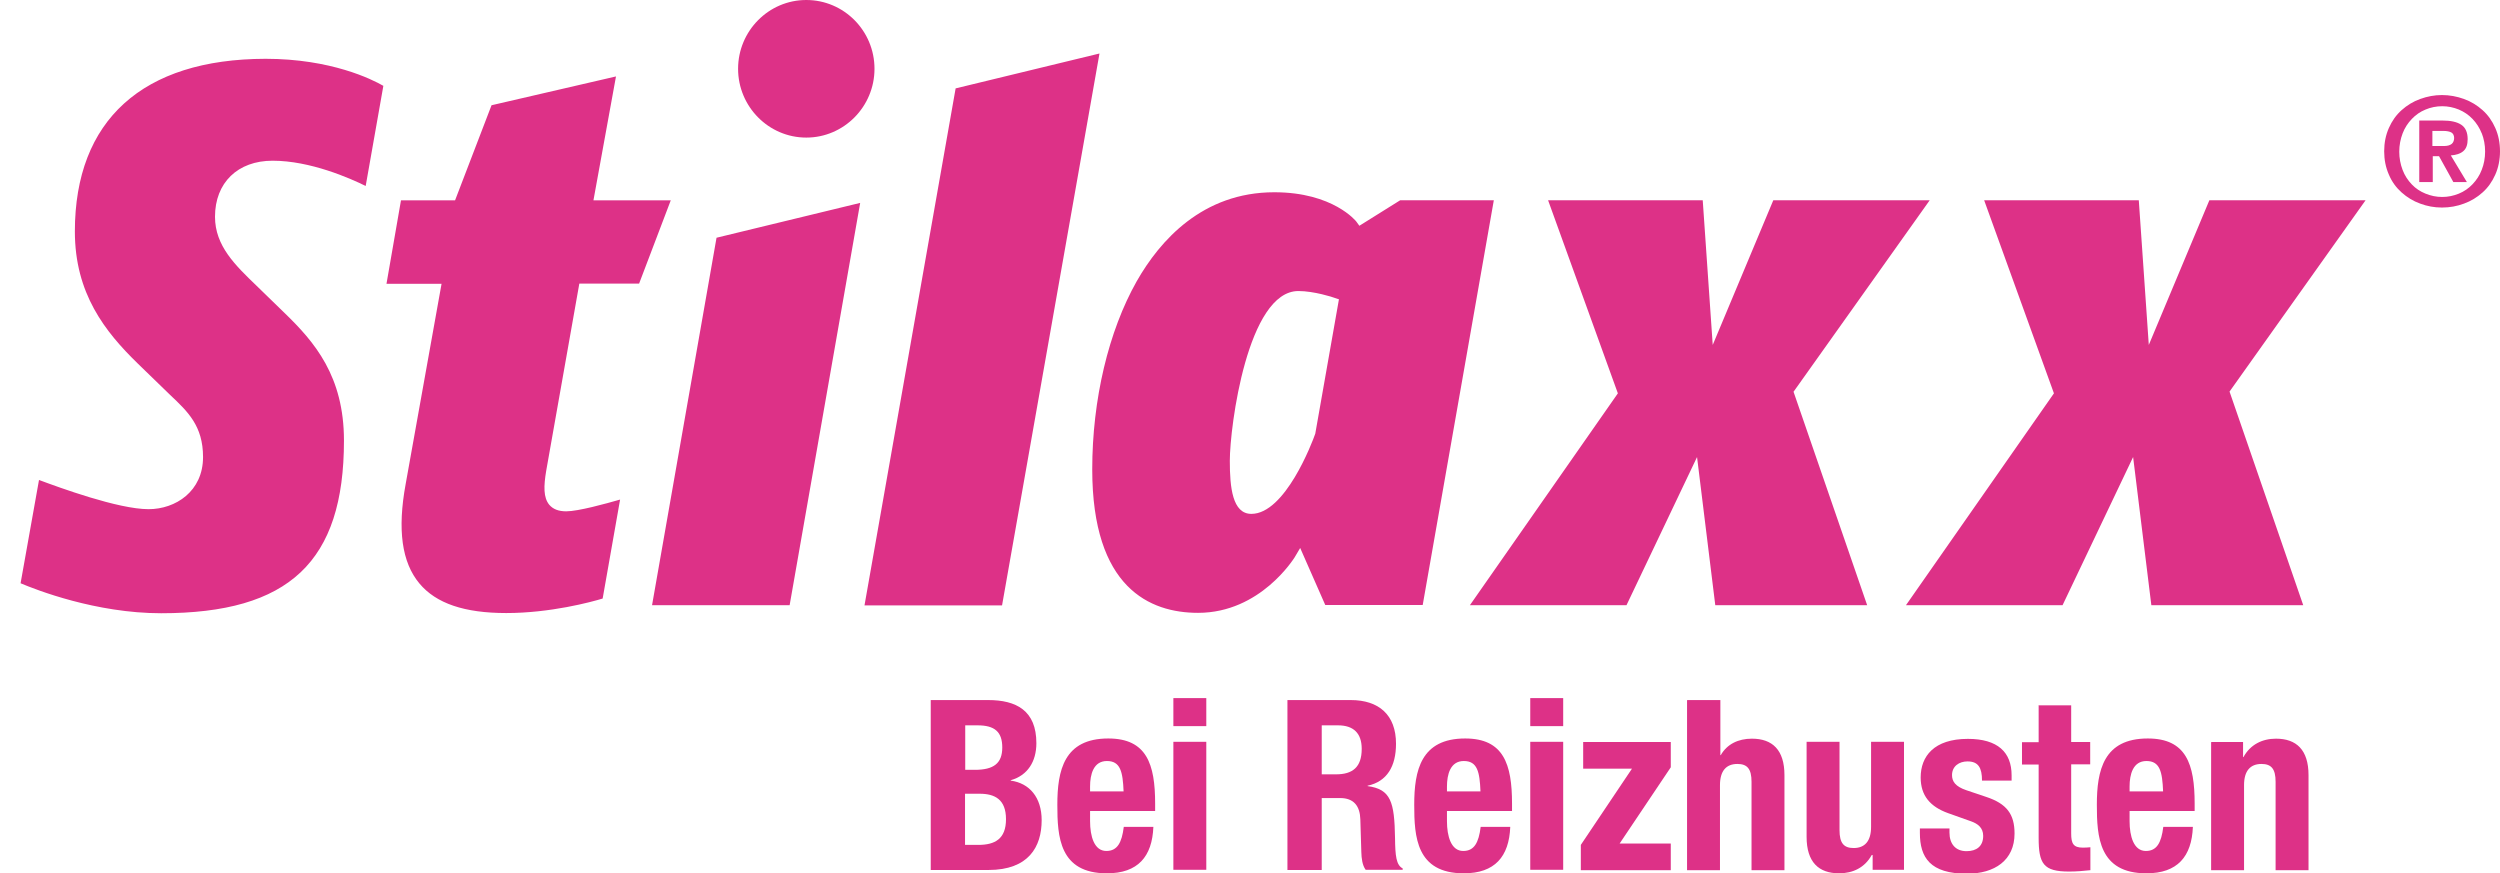 <?xml version="1.0" encoding="UTF-8"?>
<svg id="Ebene_1" data-name="Ebene 1" xmlns="http://www.w3.org/2000/svg" viewBox="0 0 127.56 44.56">
  <defs>
    <style>
      .cls-1 {
        fill: none;
      }

      .cls-2 {
        fill: #dd3187;
      }
    </style>
  </defs>
  <path class="cls-2" d="M120.71,10.22h-7.98l-3.09,7.38-.51-7.38h-7.89l3.56,9.85-7.55,10.81h7.99l3.6-7.56,.93,7.56h7.75l-3.76-10.9,6.94-9.76Zm-29.19,9.76l6.94-9.76h-7.98l-3.09,7.38-.51-7.38h-7.89l3.56,9.85-7.55,10.81h7.99l3.6-7.56,.93,7.56h7.75l-3.76-10.9Zm-18.93,10.9l3.63-20.66h-4.78l-2.08,1.3-.16-.22s-1.17-1.49-4.18-1.49c-3.67,0-5.84,2.47-7.02,4.54-1.44,2.55-2.27,6.04-2.27,9.6,0,6.05,2.94,7.32,5.4,7.32,3.19,0,4.9-2.8,4.92-2.82l.29-.49,1.28,2.91h4.97Zm-4.27-15.62l-1.21,6.87c-.16,.46-1.54,4.09-3.26,4.09-.97,0-1.1-1.36-1.1-2.7,0-1.77,.91-8.67,3.5-8.67,.8,0,1.78,.32,1.82,.34l.24,.08Zm-17.19,15.62L56.1,2.73l-7.34,1.78-4.65,26.38h7.02ZM44.62,3.51c0-1.94-1.56-3.51-3.48-3.51s-3.48,1.58-3.48,3.51,1.56,3.51,3.48,3.51,3.48-1.58,3.48-3.51m-.72,6.84l-7.34,1.78-3.29,18.75h7.02l3.6-20.53Zm-9.68-.13h-3.94l1.15-6.32-6.35,1.47-1.86,4.85h-2.76l-.74,4.26h2.81l-1.83,10.21c-.43,2.34-.2,4,.7,5.08,.85,1.02,2.3,1.51,4.43,1.51,2.25,0,4.33-.56,4.92-.74l.89-5.05c-.73,.21-2.14,.6-2.75,.6-.39,0-.67-.11-.86-.33-.31-.37-.29-.96-.16-1.74l1.69-9.55h3.05l1.62-4.26Zm-15.56-.74l.9-5.1c-.57-.33-2.67-1.38-6.01-1.38C7.28,3.01,3.82,6.13,3.82,11.81c0,3.17,1.54,5.11,3.2,6.73l1.66,1.61c.9,.85,1.68,1.58,1.68,3.17,0,1.75-1.4,2.66-2.78,2.66-1.55,0-4.57-1.11-5.59-1.49l-.94,5.27c.8,.34,3.85,1.53,7.17,1.53,6.54,0,9.33-2.63,9.33-8.81,0-3.29-1.5-5.03-3.04-6.52l-1.41-1.37c-1.09-1.05-2.13-2.04-2.13-3.53,0-1.74,1.16-2.86,2.94-2.86,1.92,0,3.94,.89,4.75,1.29"/>
  <path class="cls-2" d="M126.63,6.81c-.11-.28-.27-.53-.47-.74-.2-.21-.44-.37-.7-.48-.27-.11-.55-.17-.85-.17s-.59,.06-.85,.17c-.27,.11-.5,.27-.7,.48s-.36,.45-.47,.74c-.11,.29-.17,.6-.17,.93s.06,.64,.17,.93c.11,.29,.27,.53,.47,.74,.2,.21,.43,.36,.7,.47,.27,.11,.55,.17,.85,.17s.58-.06,.85-.17c.27-.11,.5-.27,.7-.48,.2-.21,.36-.45,.47-.74,.11-.28,.17-.59,.17-.93s-.06-.64-.17-.93m-3.14,3.59c-.36-.13-.67-.32-.95-.57-.28-.25-.5-.55-.65-.91-.16-.36-.24-.76-.24-1.19s.08-.83,.24-1.19c.16-.36,.37-.66,.65-.91s.59-.44,.95-.57c.36-.13,.73-.2,1.11-.2s.76,.07,1.12,.2c.36,.13,.67,.32,.95,.57,.28,.25,.49,.55,.65,.91,.16,.36,.24,.76,.24,1.19s-.08,.83-.24,1.19c-.16,.36-.37,.66-.65,.91-.28,.25-.59,.44-.95,.57-.35,.13-.72,.2-1.12,.2s-.76-.07-1.11-.2m.63-2.94h.59c.18,0,.3-.04,.39-.11,.08-.07,.12-.18,.12-.3s-.05-.23-.14-.28c-.09-.05-.23-.08-.41-.08h-.56v.77Zm0,1.84h-.68v-3.14h1.18c.43,0,.75,.07,.97,.22,.21,.14,.32,.39,.32,.73,0,.28-.07,.48-.22,.61-.15,.13-.36,.2-.64,.22l.82,1.36h-.69l-.73-1.32h-.32v1.32Z"/>
  <rect id="SVGID" class="cls-1" y="0" width="127.56" height="31.88"/>
  <g>
    <path class="cls-2" d="M47.49,35.72h2.93c1.43,0,2.46,.53,2.46,2.2,0,.94-.45,1.65-1.31,1.89v.02c.96,.13,1.58,.86,1.58,2.02,0,1.36-.67,2.54-2.71,2.54h-2.95v-8.67Zm1.75,3.56h.5c.96,0,1.4-.33,1.4-1.14s-.4-1.13-1.26-1.13h-.63v2.27Zm0,3.83h.68c.84,0,1.41-.3,1.41-1.31s-.57-1.3-1.34-1.3h-.75v2.61Z"/>
    <path class="cls-2" d="M55.62,41.38v.52c0,.77,.21,1.52,.83,1.52,.56,0,.79-.42,.89-1.23h1.51c-.06,1.52-.79,2.37-2.37,2.37-2.43,0-2.53-1.87-2.53-3.5,0-1.75,.34-3.38,2.6-3.38,1.96,0,2.39,1.31,2.39,3.32v.38h-3.32Zm1.71-1c-.04-1-.16-1.55-.85-1.55s-.86,.69-.86,1.3v.25h1.71Z"/>
    <path class="cls-2" d="M59.87,35.62h1.68v1.43h-1.68v-1.43Zm0,2.23h1.68v6.53h-1.68v-6.53Z"/>
    <path class="cls-2" d="M65.69,35.72h3.23c1.43,0,2.31,.75,2.31,2.23,0,1.15-.46,1.93-1.45,2.14v.02c1.19,.16,1.37,.81,1.4,2.65,.01,.91,.06,1.38,.39,1.55v.07h-1.89c-.17-.24-.21-.57-.22-.91l-.05-1.66c-.02-.68-.33-1.09-1.03-1.09h-.94v3.67h-1.75v-8.67Zm1.75,3.79h.73c.84,0,1.31-.36,1.31-1.3,0-.8-.42-1.2-1.21-1.2h-.83v2.5Z"/>
    <path class="cls-2" d="M73.83,41.38v.52c0,.77,.21,1.52,.83,1.52,.56,0,.79-.42,.89-1.23h1.51c-.06,1.52-.79,2.37-2.37,2.37-2.43,0-2.53-1.87-2.53-3.5,0-1.75,.34-3.38,2.6-3.38,1.96,0,2.39,1.31,2.39,3.32v.38h-3.32Zm1.71-1c-.04-1-.16-1.55-.85-1.55s-.86,.69-.86,1.3v.25h1.71Z"/>
    <path class="cls-2" d="M78.08,35.62h1.68v1.43h-1.68v-1.43Zm0,2.23h1.68v6.53h-1.68v-6.53Z"/>
    <path class="cls-2" d="M80.66,43.11l2.61-3.89h-2.49v-1.36h4.47v1.29l-2.61,3.89h2.61v1.36h-4.59v-1.29Z"/>
    <path class="cls-2" d="M86.1,35.72h1.68v2.81h.02c.32-.56,.89-.84,1.59-.84,1.04,0,1.66,.57,1.66,1.86v4.85h-1.68v-4.51c0-.66-.22-.91-.72-.91-.57,0-.89,.35-.89,1.08v4.34h-1.68v-8.67Z"/>
    <path class="cls-2" d="M95.52,43.63h-.02c-.35,.64-.96,.93-1.66,.93-1.04,0-1.66-.57-1.66-1.86v-4.85h1.68v4.51c0,.66,.22,.91,.72,.91,.57,0,.89-.35,.89-1.08v-4.34h1.68v6.53h-1.6v-.76Z"/>
    <path class="cls-2" d="M99.47,42.26v.22c0,.57,.3,.95,.87,.95,.51,0,.85-.25,.85-.78,0-.42-.28-.62-.61-.74l-1.18-.42c-.92-.33-1.4-.9-1.4-1.82,0-1.08,.68-1.97,2.41-1.97,1.52,0,2.23,.68,2.23,1.86v.27h-1.51c0-.66-.19-.98-.74-.98-.42,0-.79,.24-.79,.7,0,.32,.17,.58,.73,.77l1.01,.34c1.06,.35,1.45,.89,1.45,1.87,0,1.37-1.02,2.05-2.43,2.05-1.88,0-2.4-.83-2.4-2.08v-.23h1.51Z"/>
    <path class="cls-2" d="M104,35.99h1.68v1.87h.97v1.14h-.97v3.53c0,.51,.11,.72,.6,.72,.13,0,.27-.01,.38-.02v1.17c-.36,.04-.71,.07-1.09,.07-1.31,0-1.55-.4-1.55-1.72v-3.74h-.85v-1.14h.85v-1.87Z"/>
    <path class="cls-2" d="M108.66,41.38v.52c0,.77,.21,1.52,.83,1.52,.56,0,.79-.42,.89-1.23h1.51c-.06,1.52-.79,2.37-2.37,2.37-2.43,0-2.53-1.87-2.53-3.5,0-1.75,.34-3.38,2.6-3.38,1.96,0,2.39,1.31,2.39,3.32v.38h-3.32Zm1.71-1c-.04-1-.16-1.55-.85-1.55s-.86,.69-.86,1.3v.25h1.71Z"/>
    <path class="cls-2" d="M112.85,37.86h1.6v.77h.02c.35-.64,.96-.94,1.66-.94,1.04,0,1.66,.57,1.66,1.86v4.85h-1.68v-4.51c0-.66-.22-.91-.72-.91-.57,0-.89,.35-.89,1.08v4.34h-1.68v-6.53Z"/>
  </g>
</svg>
